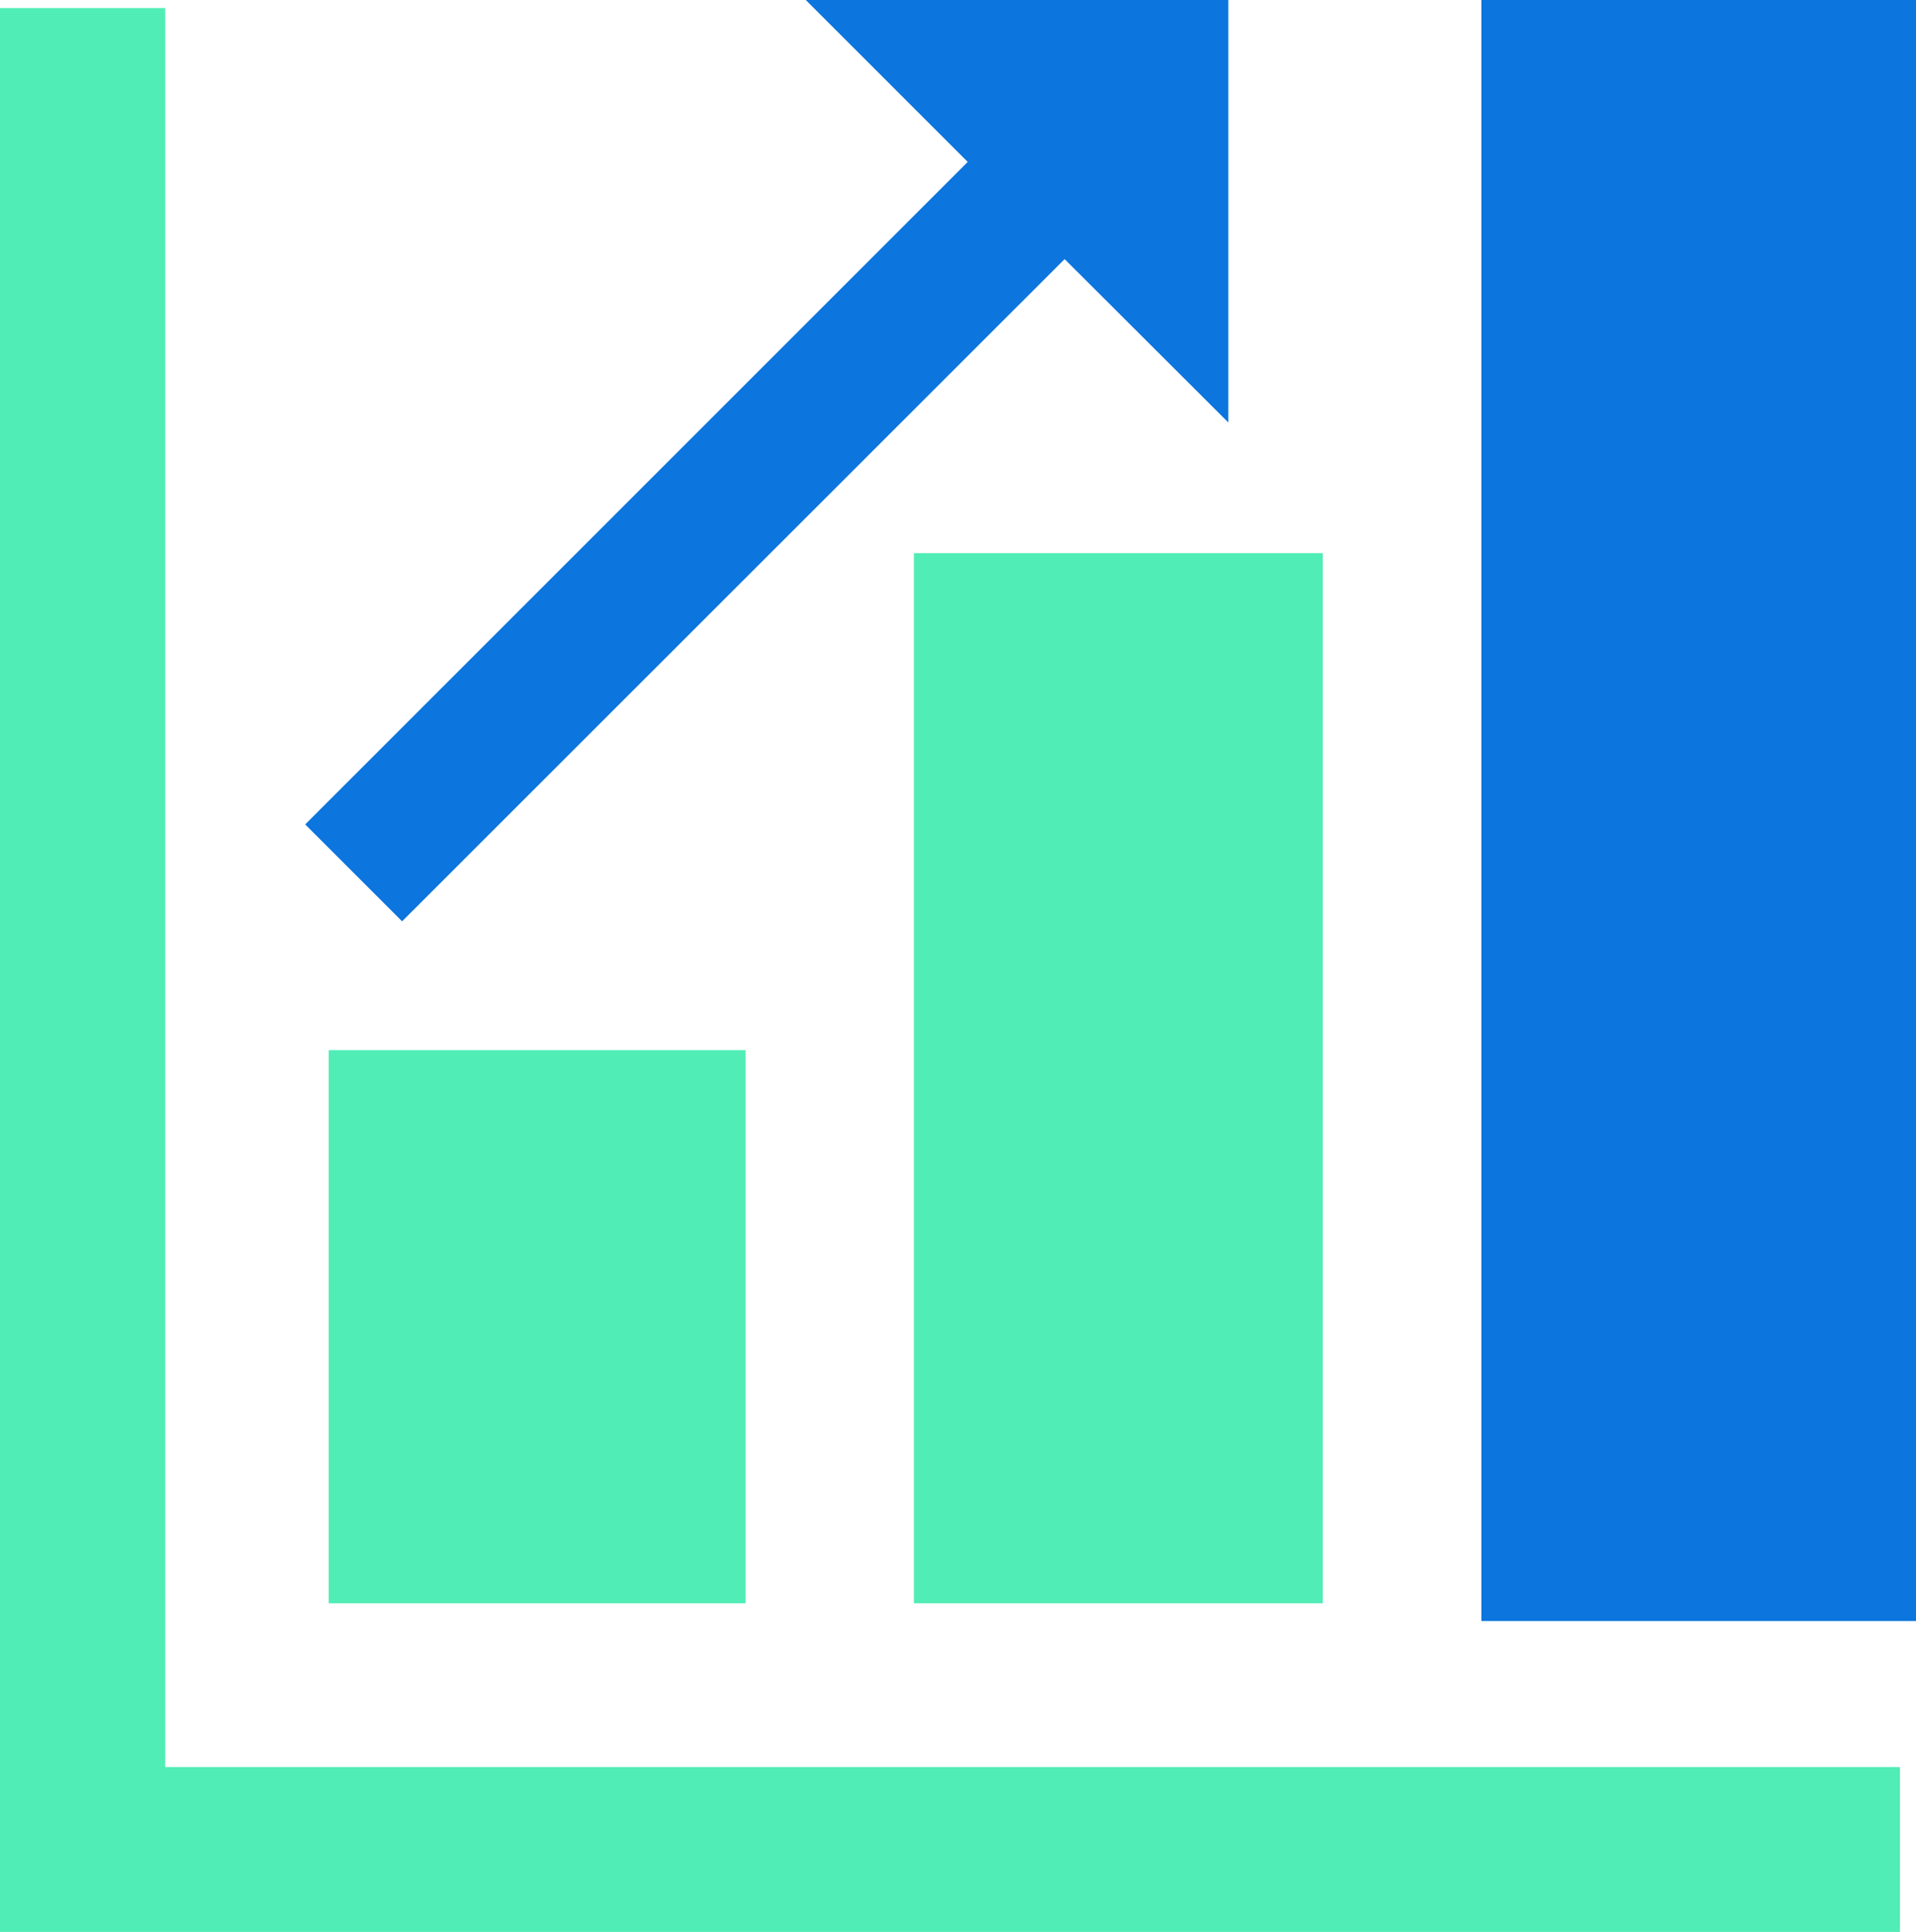 <?xml version="1.0" encoding="UTF-8" standalone="yes"?>
<svg width="239" height="241" xmlns="http://www.w3.org/2000/svg" xmlns:xlink="http://www.w3.org/1999/xlink" xml:space="preserve" overflow="hidden">
  <g transform="translate(-48 -44)">
    <path d="M68.609 45 48 45 48 285 285 285 285 264.429 68.609 264.429 68.609 45Z" fill="#51EDB6" fill-rule="evenodd"/>
    <path d="M285.5 244.5 234.5 244.5 234.5 45.5 285.5 45.5Z" stroke="#0C75DE" stroke-width="3.438" stroke-miterlimit="8" fill="#0C75DE" fill-rule="evenodd"/>
    <path d="M213 244 162 244 162 113 213 113Z" fill="#51EDB6" fill-rule="evenodd"/>
    <path d="M141 244 89 244 89 175 141 175Z" fill="#51EDB6" fill-rule="evenodd"/>
    <path d="M199.5 92.558 199.5 45.5 152.442 45.5 171.142 64.2 88.5 146.842 98.158 156.5 180.8 73.892 199.5 92.558Z" stroke="#0C75DE" stroke-width="3.438" stroke-miterlimit="8" fill="#0C75DE" fill-rule="evenodd"/>
  </g>
</svg>